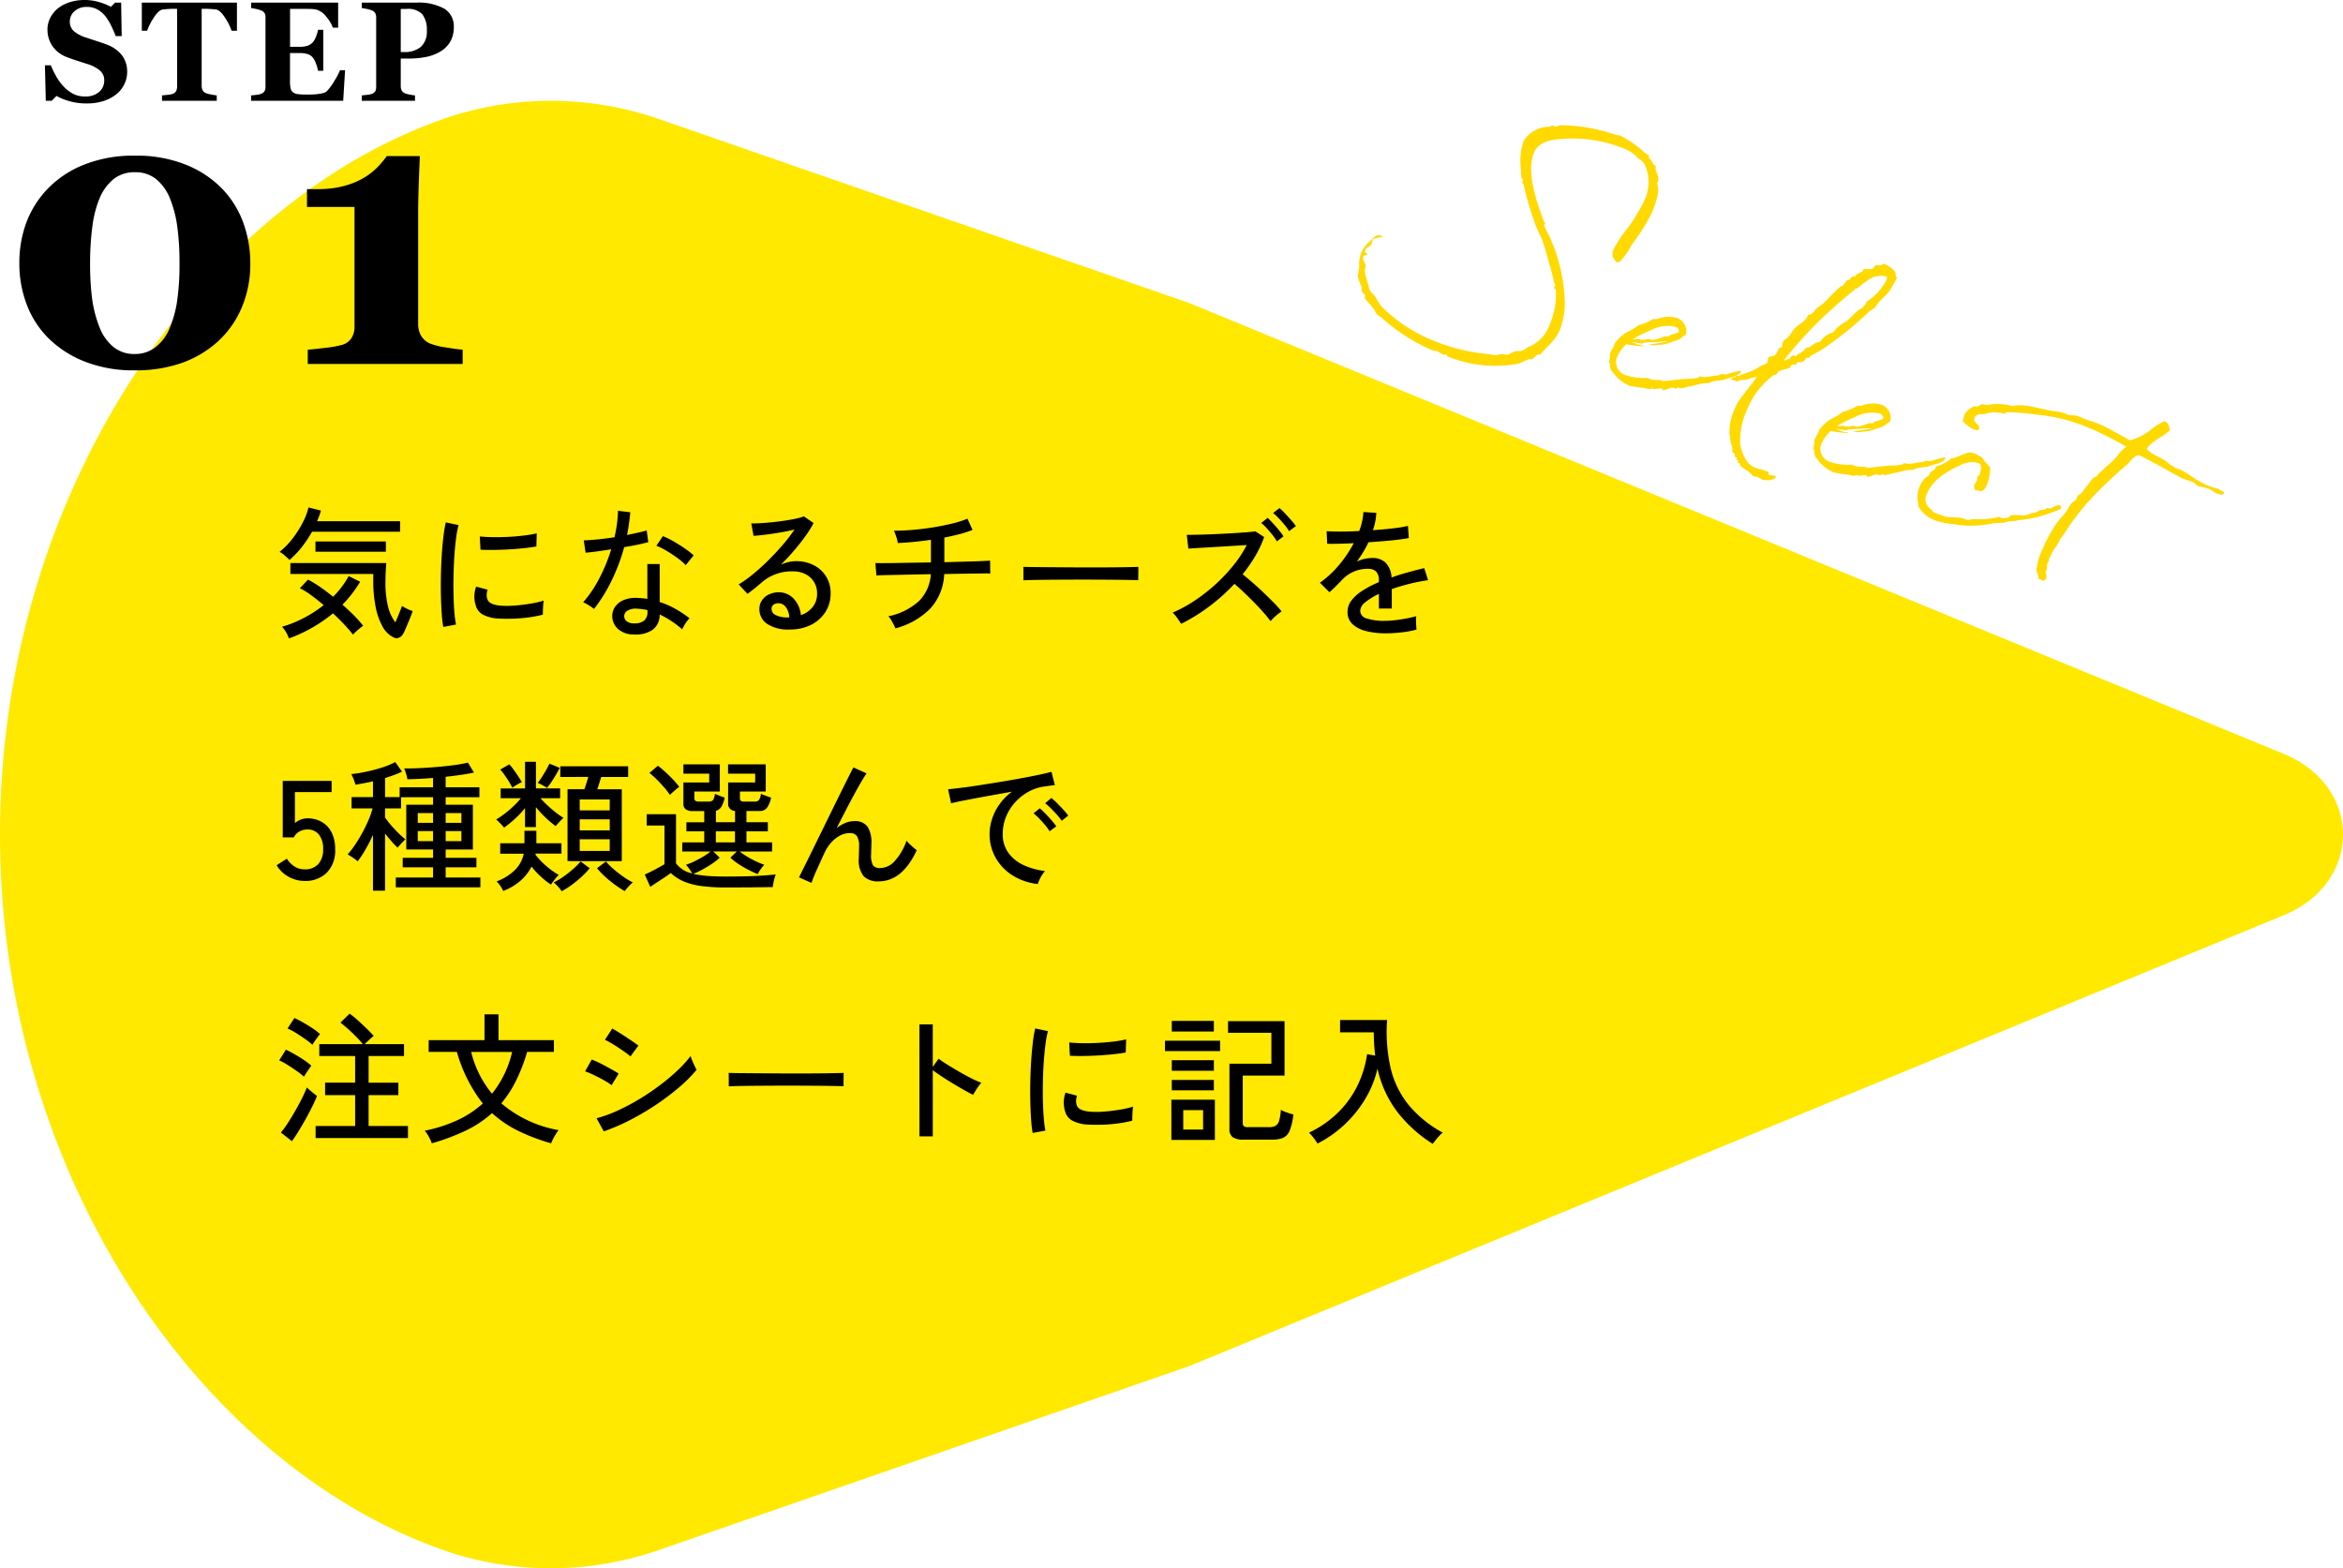 <?xml version="1.0" encoding="UTF-8"?>
<svg xmlns="http://www.w3.org/2000/svg" xmlns:xlink="http://www.w3.org/1999/xlink" width="231.52" height="154.961" viewBox="0 0 231.52 154.961">
  <defs>
    <clipPath id="clip-path">
      <rect id="長方形_2028" data-name="長方形 2028" width="145.001" height="231.52" transform="translate(0 0)" fill="none"></rect>
    </clipPath>
  </defs>
  <g id="グループ_1979" data-name="グループ 1979" transform="translate(-160 -2345.684)">
    <g id="グループ_1756" data-name="グループ 1756" transform="translate(-3 128.067)">
      <g id="グループ_1755" data-name="グループ 1755" transform="translate(163 2372.579) rotate(-90)">
        <g id="グループ_1689" data-name="グループ 1689" transform="translate(0 0)" clip-path="url(#clip-path)">
          <path id="パス_45848" data-name="パス 45848" d="M72.5,0C38.133,0,9.291,20.585,1.436,44.892a32.545,32.545,0,0,0,.444,20.437L19.975,117.5,64.53,225.667c3.214,7.8,12.726,7.8,15.94,0L125.024,117.5l18.1-52.173a32.532,32.532,0,0,0,.444-20.433C135.715,20.587,106.882,0,72.5,0" transform="translate(0 0)" fill="#ffe900"></path>
        </g>
      </g>
      <path id="パス_46293" data-name="パス 46293" d="M11.872,17.008A2.469,2.469,0,0,1,10.8,15.944a6.527,6.527,0,0,1-.679-1.925,12.842,12.842,0,0,1-.238-2.583V10.75H1.694V9.672h9.478q-.028.322-.056.84T11.088,11.6a9.436,9.436,0,0,0,.259,2.38,4.15,4.15,0,0,0,.721,1.554q.14-.322.28-.658t.245-.609q.1-.273.133-.357a3.582,3.582,0,0,0,.476.273,3.271,3.271,0,0,0,.574.231q-.042.154-.175.49t-.294.721q-.161.385-.3.7a2.488,2.488,0,0,1-.224.427.8.8,0,0,1-.441.322A.55.55,0,0,1,11.872,17.008ZM1.554,17.12a4.537,4.537,0,0,0-.28-.6,2.765,2.765,0,0,0-.406-.553,11.415,11.415,0,0,0,2.17-.875A12.34,12.34,0,0,0,4.984,13.83q-.63-.532-1.239-.98a6.886,6.886,0,0,0-1.113-.686l.8-.854a10.082,10.082,0,0,1,1.183.714q.651.448,1.3.98a8.777,8.777,0,0,0,1.54-2.044l1.134.56a12.275,12.275,0,0,1-1.75,2.268q.616.532,1.148,1.071a10.851,10.851,0,0,1,.9,1.015,5.856,5.856,0,0,0-.539.42,6.368,6.368,0,0,0-.469.448q-.336-.434-.854-.987t-1.12-1.113A14.81,14.81,0,0,1,1.554,17.12ZM1.61,9.364q-.224-.21-.483-.441a2.562,2.562,0,0,0-.5-.357A7.512,7.512,0,0,0,1.89,7.278,10.379,10.379,0,0,0,2.9,5.7a6.225,6.225,0,0,0,.581-1.519l1.232.308q-.07.252-.168.518t-.21.532h8.2V6.578H3.836a12.135,12.135,0,0,1-1,1.5A8.714,8.714,0,0,1,1.61,9.364Zm2.562-.812V7.544H11.13V8.552ZM16.8,15.986a12.905,12.905,0,0,1-.154-1.351q-.056-.805-.077-1.764t0-1.981q.021-1.022.084-2t.161-1.813a12.6,12.6,0,0,1,.238-1.421l1.26.266a9.8,9.8,0,0,0-.245,1.3q-.105.791-.168,1.736T17.815,10.9q-.021,1,0,1.932t.084,1.687a10.751,10.751,0,0,0,.161,1.232Zm5.5-.826a3.733,3.733,0,0,1-1.54-.371,1.461,1.461,0,0,1-.756-.945A2.923,2.923,0,0,1,20.048,12l1.134.308a1.726,1.726,0,0,0-.091.567,1.071,1.071,0,0,0,.105.455q.224.476,1.344.56a9.516,9.516,0,0,0,1.4-.021q.77-.063,1.512-.189a9.654,9.654,0,0,0,1.274-.294,3.731,3.731,0,0,0-.049.413q-.021.273-.028.546t-.007.427a11.672,11.672,0,0,1-1.477.28q-.777.1-1.512.119T22.3,15.16Zm-1.82-6.8-.07-1.316q.518.056,1.26.07t1.554-.028q.812-.042,1.554-.133a11.2,11.2,0,0,0,1.26-.217L26,8.034q-.546.1-1.274.175t-1.512.119q-.784.042-1.5.049T20.482,8.356ZM35.6,16.728a2.237,2.237,0,0,1-1.561-.567,1.713,1.713,0,0,1-.539-1.309,1.58,1.58,0,0,1,.3-.882,1.93,1.93,0,0,1,.84-.644,3.09,3.09,0,0,1,1.337-.21q.252.014.5.035t.49.063V9.77h1.218v3.752a8.4,8.4,0,0,1,1.568.686,11.18,11.18,0,0,1,1.386.924,2.74,2.74,0,0,0-.413.518,3.711,3.711,0,0,0-.315.574,9.485,9.485,0,0,0-2.226-1.47,1.833,1.833,0,0,1-.7,1.519A2.951,2.951,0,0,1,35.6,16.728ZM31.7,14.208a3.481,3.481,0,0,0-.294-.217q-.2-.133-.413-.259a2.41,2.41,0,0,0-.371-.182,11.641,11.641,0,0,0,1.6-2.366,17.154,17.154,0,0,0,1.176-2.87q-.784.126-1.463.217t-1.071.119l-.182-1.218q.518-.014,1.33-.091t1.708-.217q.154-.672.245-1.33a11.22,11.22,0,0,0,.1-1.288l1.218.154q-.056.56-.133,1.127T34.958,6.9q.56-.112,1.064-.224t.882-.224l.154,1.162q-.434.112-1.057.245T34.678,8.1a18.823,18.823,0,0,1-1.239,3.3A15.608,15.608,0,0,1,31.7,14.208Zm9.058-4.326a5.625,5.625,0,0,0-.819-.707q-.525-.385-1.092-.721a6.172,6.172,0,0,0-.987-.49l.644-.952a7.147,7.147,0,0,1,.742.35q.42.224.861.5t.819.553a6.938,6.938,0,0,1,.616.5Zm-5.068,5.754a1.473,1.473,0,0,0,.952-.273,1.063,1.063,0,0,0,.336-.875V14.32a6.67,6.67,0,0,0-1.078-.14,1.569,1.569,0,0,0-.882.189.639.639,0,0,0-.336.525.619.619,0,0,0,.245.532A1.19,1.19,0,0,0,35.686,15.636Zm15.372.6a3.711,3.711,0,0,1-2.289-.574,1.734,1.734,0,0,1-.735-1.414,1.541,1.541,0,0,1,.266-.91,1.688,1.688,0,0,1,.7-.574,2.186,2.186,0,0,1,.91-.2,1.987,1.987,0,0,1,1.519.637,2.755,2.755,0,0,1,.707,1.617,2.515,2.515,0,0,0,1.134-.763,2.044,2.044,0,0,0,.462-1.379,2.069,2.069,0,0,0-1.134-1.9,2.607,2.607,0,0,0-1.232-.28,4.508,4.508,0,0,0-3.052,1.05q-.252.224-.672.567t-.784.609l-.868-.938A11.985,11.985,0,0,0,47.4,10.778q.756-.616,1.505-1.358T50.33,7.894a17.267,17.267,0,0,0,1.176-1.526q-.588.14-1.344.273t-1.477.224q-.721.091-1.225.119l-.224-1.232q.378.014.945-.021t1.2-.1q.637-.07,1.246-.161t1.092-.2a4.384,4.384,0,0,0,.707-.21l.966.658a10.352,10.352,0,0,1-.833,1.337q-.511.707-1.127,1.421T50.162,9.84a3.772,3.772,0,0,1,.714-.252,3.114,3.114,0,0,1,.756-.1,3.787,3.787,0,0,1,1.792.406,3.022,3.022,0,0,1,1.652,2.786,3.336,3.336,0,0,1-.511,1.827,3.55,3.55,0,0,1-1.414,1.267A4.534,4.534,0,0,1,51.058,16.238Zm-.238-1.19h.168a1.853,1.853,0,0,0-.336-1.008.893.893,0,0,0-.742-.392.764.764,0,0,0-.483.147.508.508,0,0,0-.189.427.661.661,0,0,0,.364.574A2.612,2.612,0,0,0,50.82,15.048Zm10.654,1.078a3.275,3.275,0,0,0-.182-.392q-.126-.238-.266-.469a1.44,1.44,0,0,0-.252-.329,6.4,6.4,0,0,0,3.031-1.505,4.075,4.075,0,0,0,1.169-2.653q-.966.014-1.869.035t-1.652.035q-.749.014-1.239.028T59.6,10.9l-.1-1.232q.112.014.588.014T61.3,9.672l1.631-.028,1.848-.028h.21V7.376q-1.736.252-3.276.322a2.276,2.276,0,0,0-.084-.4q-.07-.245-.154-.476a1.924,1.924,0,0,0-.154-.343q.868,0,1.869-.084t2-.245q1-.161,1.89-.378A10.11,10.11,0,0,0,68.6,5.29L69.1,6.4a11.083,11.083,0,0,1-1.274.413q-.714.189-1.512.343V9.588q1.134-.028,2.114-.056t1.631-.056q.651-.028.777-.042l.014,1.274q-.154-.014-.812-.007l-1.638.021q-.98.014-2.1.042a5.348,5.348,0,0,1-1.358,3.388A7.456,7.456,0,0,1,61.474,16.126ZM74.13,11.38v-.938q0-.266-.014-.392.35.014,1.05.021l1.631.014,1.974.014q1.043.007,2.086.007t1.967-.007q.924-.007,1.624-.021t1.036-.028v.308q0,.252-.007.567a3.871,3.871,0,0,0,.007.441q-.434-.014-1.288-.028t-1.953-.021q-1.1-.007-2.289-.007t-2.324.007q-1.134.007-2.051.021T74.13,11.38Zm15.582,4.3q-.084-.14-.231-.357t-.308-.427a1.872,1.872,0,0,0-.3-.322A13.651,13.651,0,0,0,91.028,13.4a17.184,17.184,0,0,0,2.058-1.6A16.917,16.917,0,0,0,94.871,9.91a11.41,11.41,0,0,0,1.323-2.016q-.644.042-1.47.091l-1.659.1-1.533.091q-.7.042-1.106.07l-.154-1.358q.336,0,1.022-.014t1.533-.049q.847-.035,1.694-.084t1.526-.1q.679-.049,1-.1l.868.56a10.478,10.478,0,0,1-.882,1.89,15.054,15.054,0,0,1-1.246,1.792q.476.378,1.022.854t1.078.987q.532.511.994.98a9.9,9.9,0,0,1,.756.847,5.2,5.2,0,0,0-.567.441,4.613,4.613,0,0,0-.525.525,11.023,11.023,0,0,0-.707-.875q-.427-.483-.931-.994T95.9,12.556q-.5-.476-.924-.826a18.733,18.733,0,0,1-2.527,2.261A17.505,17.505,0,0,1,89.712,15.678ZM99.176,7.53a5.122,5.122,0,0,0-.441-.637q-.273-.343-.567-.665a4.512,4.512,0,0,0-.546-.518l.644-.5q.21.2.518.532t.6.693a6.8,6.8,0,0,1,.448.6Zm1.2-1.008a4.455,4.455,0,0,0-.448-.63q-.28-.336-.581-.651A5.21,5.21,0,0,0,98.8,4.73l.63-.49a5.753,5.753,0,0,1,.539.518q.315.336.616.679a7.34,7.34,0,0,1,.469.581Zm9.562,10.094a7.863,7.863,0,0,1-1.932-.217,3.048,3.048,0,0,1-1.351-.679,1.585,1.585,0,0,1-.5-1.218,1.845,1.845,0,0,1,.406-1.155,4.284,4.284,0,0,1,1.113-.973,10.586,10.586,0,0,1,1.575-.812v-.154a1.207,1.207,0,0,0-.259-.882,1.02,1.02,0,0,0-.665-.28,3.459,3.459,0,0,0-2.73,1.106q-.252.266-.6.616t-.63.588l-.938-.938A9.978,9.978,0,0,0,105.3,9.882a11.732,11.732,0,0,0,1.463-2.17q-.854.042-1.561.056t-1.057,0l-.056-1.246q.448.042,1.323.042t1.9-.056a7.279,7.279,0,0,0,.287-.966,4.973,4.973,0,0,0,.119-.91L109,4.716a6.157,6.157,0,0,1-.336,1.708q1.078-.07,2.023-.182A11.716,11.716,0,0,0,112.126,6l.084,1.2q-.392.084-1.029.161t-1.4.14q-.763.063-1.561.119a7.932,7.932,0,0,1-.518.973q-.308.5-.63.945a2.853,2.853,0,0,1,.749-.273,3.619,3.619,0,0,1,.777-.091,1.84,1.84,0,0,1,1.316.462A2.236,2.236,0,0,1,110.5,11.1q.826-.294,1.673-.525t1.561-.4l.378,1.19a18.271,18.271,0,0,0-1.876.371q-.91.231-1.708.511v1.918h-1.274V12.724a6.308,6.308,0,0,0-1.337.819,1.156,1.156,0,0,0-.511.833.816.816,0,0,0,.637.77,5.4,5.4,0,0,0,1.813.238,8.736,8.736,0,0,0,.994-.063q.546-.063,1.1-.168t1-.231a1.836,1.836,0,0,0-.028.371q0,.245.014.5t.028.406v.056a10.788,10.788,0,0,1-1.512.273A13.63,13.63,0,0,1,109.942,16.616ZM3.094,41.084a3.2,3.2,0,0,1-1.589-.42A3.068,3.068,0,0,1,.336,39.53l1.008-.644a2.59,2.59,0,0,0,.756.77,1.793,1.793,0,0,0,.994.28,1.735,1.735,0,0,0,1.365-.525,2.142,2.142,0,0,0,.469-1.477,2.2,2.2,0,0,0-.413-1.428A1.4,1.4,0,0,0,3.374,36a1.607,1.607,0,0,0-.805.21,1.178,1.178,0,0,0-.525.574H.938V31.2h4.83v1.106H2.142v3.066A1.843,1.843,0,0,1,3.388,34.9a2.784,2.784,0,0,1,1.4.35,2.472,2.472,0,0,1,.973,1.029,3.529,3.529,0,0,1,.357,1.659,3.118,3.118,0,0,1-.833,2.338A3,3,0,0,1,3.094,41.084Zm6.762.966V36.534Q9.506,37.3,9.1,38a10.221,10.221,0,0,1-.756,1.148,2.424,2.424,0,0,0-.294-.238q-.2-.14-.392-.266a3.57,3.57,0,0,0-.308-.182,7.872,7.872,0,0,0,.707-.91q.371-.546.721-1.183T9.4,35.1a8.2,8.2,0,0,0,.413-1.183H7.742V32.8H9.856V31.242q-.434.1-.882.182t-.854.154a3.821,3.821,0,0,0-.175-.539,3.823,3.823,0,0,0-.231-.511,14.41,14.41,0,0,0,1.512-.245,14.931,14.931,0,0,0,1.589-.427,7.242,7.242,0,0,0,1.239-.518l.672.938a6.368,6.368,0,0,1-.777.336q-.427.154-.9.308V32.8h1.442V31.83h3.3v-.924q-.7.056-1.351.091t-1.183.035a3.617,3.617,0,0,0-.14-.567,3.817,3.817,0,0,0-.182-.5q.63.014,1.5-.028t1.785-.119q.917-.077,1.715-.189a13,13,0,0,0,1.3-.238l.6.98q-.546.126-1.281.231t-1.519.189V31.83H20.37v.98H17.038v.742h2.688v4.424H17.038V38.8h3.038v.938H17.038v1.008h3.43v.966H12.11v-.966h3.682V39.74h-3V38.8h3v-.826H13.146V33.552h2.646V32.81H12.628v1.106H11.046v.9a8.949,8.949,0,0,0,.574.735q.364.427.763.819a7.1,7.1,0,0,0,.679.6,3.228,3.228,0,0,0-.238.231q-.154.161-.308.329a3.082,3.082,0,0,0-.224.266,7.016,7.016,0,0,1-.595-.616q-.329-.378-.651-.784V42.05Zm7.182-4.9h1.554v-.994H17.038Zm-2.758,0h1.512v-.994H14.28Zm2.758-1.806h1.554v-.966H17.038Zm-2.758,0h1.512v-.966H14.28Zm14.8,3.78v-7.1h1.666q.1-.28.2-.6t.189-.616H28.364v-1.05H35.07v1.05H32.41q-.084.28-.189.609t-.2.609H34.44v7.1Zm-6.272-3.3a1.874,1.874,0,0,0-.231-.28q-.161-.168-.315-.322a1.794,1.794,0,0,0-.238-.21,7.615,7.615,0,0,0,.84-.567,10.79,10.79,0,0,0,.875-.749,8.523,8.523,0,0,0,.735-.784h-2v-.966h2.408V29.31h1.078v2.632H28.35v.966H26.4a11.768,11.768,0,0,0,1.113,1.078,9.005,9.005,0,0,0,1.169.868q-.07.056-.224.21t-.308.322q-.154.168-.238.28a9.573,9.573,0,0,1-1.015-.854,11.4,11.4,0,0,1-.945-1.022v1.974H24.878V33.888a9.2,9.2,0,0,1-.994,1.057A11.533,11.533,0,0,1,22.806,35.82Zm-.084,6.258a2.4,2.4,0,0,0-.28-.5,2.224,2.224,0,0,0-.378-.448,5.189,5.189,0,0,0,1.771-1.085,3.167,3.167,0,0,0,.917-1.659H22.428V37.36h2.394V36.128H26V37.36h2.478v1.022H25.928a.23.23,0,0,1-.007.056.23.23,0,0,0-.007.056,7.367,7.367,0,0,0,1.078,1.127,7.65,7.65,0,0,0,1.232.875,1.85,1.85,0,0,0-.273.273q-.161.189-.3.378t-.21.3a7.953,7.953,0,0,1-1-.791,8.242,8.242,0,0,1-.917-.987,4.707,4.707,0,0,1-1.085,1.386A5.746,5.746,0,0,1,22.722,42.078Zm5.782.028a3.063,3.063,0,0,0-.357-.455,3.567,3.567,0,0,0-.441-.427,5.975,5.975,0,0,0,.945-.553,11.122,11.122,0,0,0,.973-.763,6.161,6.161,0,0,0,.742-.756l.9.672a7.758,7.758,0,0,1-.819.861,12.1,12.1,0,0,1-.973.8A8.546,8.546,0,0,1,28.5,42.106Zm6.23-.014a11.119,11.119,0,0,1-1.449-1.008,9.018,9.018,0,0,1-1.295-1.26l.882-.672a6.076,6.076,0,0,0,.756.763,11.6,11.6,0,0,0,.966.749,7.061,7.061,0,0,0,.938.56,3.467,3.467,0,0,0-.434.42A4.285,4.285,0,0,0,34.734,42.092Zm-4.452-3.976H33.25V36.968H30.282Zm0-2.03H33.25V34.994H30.282Zm0-1.974H33.25V33.034H30.282ZM27.048,31.9a3.275,3.275,0,0,0-.448-.28,3.8,3.8,0,0,0-.462-.224,7.179,7.179,0,0,0,.427-.609q.217-.343.413-.686a5.762,5.762,0,0,0,.308-.609l1.022.42q-.224.448-.581,1.022A9.132,9.132,0,0,1,27.048,31.9Zm-3.416-.028q-.14-.28-.35-.616t-.434-.651a5.146,5.146,0,0,0-.42-.525l.9-.518a5.675,5.675,0,0,1,.434.539q.238.329.455.658t.343.567a3.289,3.289,0,0,0-.483.252A4.406,4.406,0,0,0,23.632,31.872Zm21.1,9.856a17.637,17.637,0,0,1-2.464-.147,6.677,6.677,0,0,1-1.736-.462,4.341,4.341,0,0,1-1.246-.819q-.238.182-.616.434t-.763.5q-.385.252-.651.434l-.546-1.218q.238-.1.609-.287t.742-.392q.371-.2.6-.343V35.61H36.9V34.49h2.9v4.858a2.675,2.675,0,0,0,1.6.994,4.467,4.467,0,0,0-.287-.448,3.265,3.265,0,0,0-.329-.406,6.546,6.546,0,0,0,.805-.329q.455-.217.9-.483a5.553,5.553,0,0,0,.721-.5H40.418v-.9h2.17V36.184H40.824v-.9h1.764V34.182h-1.12A1.13,1.13,0,0,1,40.754,34a.679.679,0,0,1-.224-.56V31.354h2.548v-.868H40.53v-.924h3.6V32.25h-2.52v.658q0,.336.42.336h.966a.585.585,0,0,0,.448-.14,1.324,1.324,0,0,0,.2-.63q.084.042.28.119l.392.154q.2.077.294.1a2.89,2.89,0,0,1-.343.924.829.829,0,0,1-.525.378v1.134h1.89v-1.12a.686.686,0,0,1-.686-.728V31.354h2.674v-.868H44.94v-.924h3.724V32.25H46.116v.658a.323.323,0,0,0,.091.259.494.494,0,0,0,.315.077h1.022a.588.588,0,0,0,.441-.14,1.259,1.259,0,0,0,.2-.63q.084.042.287.119l.413.154q.21.077.308.1a2.545,2.545,0,0,1-.42,1.029.879.879,0,0,1-.714.3h-1.3v1.106h2.114v.9H46.76v1.092h2.534v.9H46.1a5.553,5.553,0,0,0,.721.5,9.879,9.879,0,0,0,.9.483,7.539,7.539,0,0,0,.8.329,3.6,3.6,0,0,0-.357.448,2.8,2.8,0,0,0-.287.476q-.42-.168-.931-.427a9.281,9.281,0,0,1-.98-.574,5.922,5.922,0,0,1-.791-.623l.63-.616H43.484l.63.616a5.7,5.7,0,0,1-.756.6q-.448.3-.938.567a8.7,8.7,0,0,1-.91.434,9.554,9.554,0,0,0,1.393.2q.791.063,1.827.063,1.694,0,2.9-.056t2.023-.154a3.282,3.282,0,0,0-.112.343q-.07.245-.119.5t-.063.413q-.35,0-.9.007l-1.2.014q-.651.007-1.309.007ZM39.2,32.586a7.711,7.711,0,0,0-.574-.742q-.35-.406-.735-.791a6.864,6.864,0,0,0-.721-.637l.84-.714q.336.252.735.616t.77.756a7.86,7.86,0,0,1,.609.714,2.166,2.166,0,0,0-.287.217q-.189.161-.371.322A2.9,2.9,0,0,0,39.2,32.586Zm4.536,4.69h1.89V36.184h-1.89Zm9.45,4-1.232-.546q.154-.322.483-.98t.763-1.54q.434-.882.924-1.883l.98-2q.49-1,.931-1.89t.777-1.561q.336-.672.518-1.008l1.3.588q-.294.42-.77,1.26t-1.043,1.925q-.567,1.085-1.141,2.219a3.583,3.583,0,0,1,.84-.5,2.262,2.262,0,0,1,.882-.182,1.5,1.5,0,0,1,1.33.546,2.89,2.89,0,0,1,.378,1.638q0,.21-.014.56t-.014.574a1.985,1.985,0,0,0,.189,1.05A.851.851,0,0,0,60,39.81a1.971,1.971,0,0,0,1.449-.735,5.771,5.771,0,0,0,1.127-1.967,4.977,4.977,0,0,0,.5.511,6.65,6.65,0,0,0,.511.427q-1.428,3.08-3.766,3.08a1.963,1.963,0,0,1-1.47-.5,2.507,2.507,0,0,1-.49-1.764q0-.112.007-.336t.014-.462q.007-.238.007-.392a1.838,1.838,0,0,0-.21-1.015.809.809,0,0,0-.714-.3,2.03,2.03,0,0,0-.973.252,3.167,3.167,0,0,0-.854.679,3.823,3.823,0,0,0-.623.931q-.476,1.022-.826,1.806A13.393,13.393,0,0,0,53.186,41.28Zm22.358.112a5.909,5.909,0,0,1-2.471-.84,4.9,4.9,0,0,1-1.68-1.736,4.705,4.705,0,0,1-.609-2.38,4.775,4.775,0,0,1,.238-1.449,5.45,5.45,0,0,1,.735-1.463A5.374,5.374,0,0,1,73,32.264l-1.764.315q-.9.161-1.729.315t-1.491.287q-.658.133-1.036.231l-.294-1.386q.462-.042,1.26-.14t1.792-.252q.994-.154,2.058-.329t2.058-.357q.994-.182,1.792-.35T76.9,30.3l.336,1.316q-.182.014-.483.056l-.679.1a4.422,4.422,0,0,0-1.519.539,5.088,5.088,0,0,0-1.281,1.043,4.788,4.788,0,0,0-.875,1.421,4.443,4.443,0,0,0-.315,1.659,3.1,3.1,0,0,0,.56,1.876,3.809,3.809,0,0,0,1.505,1.211,6.9,6.9,0,0,0,2.107.581,4.049,4.049,0,0,0-.714,1.288Zm2.366-6.244a5.127,5.127,0,0,0-.476-.609q-.294-.329-.6-.63a6.746,6.746,0,0,0-.56-.5l.616-.518a5.5,5.5,0,0,1,.553.5q.329.329.637.665a6.08,6.08,0,0,1,.476.574Zm-1.19,1.036a5.619,5.619,0,0,0-.462-.63q-.28-.336-.581-.644a5.6,5.6,0,0,0-.553-.5l.616-.5a6.842,6.842,0,0,1,.546.511q.322.329.623.679t.469.588ZM4.186,66.49V65.3H8.092V62.248H5.124V61.016H8.092V58.384H4.55V57.208h4.3A9.253,9.253,0,0,0,8.2,56.48q-.385-.392-.8-.763t-.763-.637l.91-.882a8.7,8.7,0,0,1,.812.658q.434.392.854.8t.714.742q-.168.126-.441.378t-.455.434h3.892v1.176h-3.5v2.632h2.94v1.232H9.422V65.3h3.892v1.19ZM1.848,66.8.756,65.944a9.106,9.106,0,0,0,.693-.952q.371-.574.735-1.211t.665-1.239a11.2,11.2,0,0,0,.469-1.05l.308.273q.2.175.392.329t.308.238q-.168.42-.462,1.022t-.658,1.253q-.364.651-.721,1.232T1.848,66.8Zm1.19-6.37a6.439,6.439,0,0,0-.7-.553q-.448-.315-.924-.616a5.26,5.26,0,0,0-.826-.441l.658-1.064q.392.182.861.448t.917.567a6.606,6.606,0,0,1,.742.567q-.07.084-.224.308t-.3.448A3.733,3.733,0,0,0,3.038,60.428Zm.84-3.15a6.672,6.672,0,0,0-.707-.56Q2.716,56.4,2.24,56.1a5.557,5.557,0,0,0-.826-.434l.672-1.036a8.247,8.247,0,0,1,.854.434q.49.28.952.588a5.565,5.565,0,0,1,.728.56q-.07.084-.231.3t-.308.434A3.247,3.247,0,0,0,3.878,57.278Zm11.788,9.73a2.44,2.44,0,0,0-.161-.4,5.451,5.451,0,0,0-.266-.483,2.034,2.034,0,0,0-.273-.364,14.3,14.3,0,0,0,3.227-1.036,10.024,10.024,0,0,0,2.513-1.652,14.793,14.793,0,0,1-2.562-5.1H15.358V56.816h5.516V54.268H22.26v2.548h5.474v1.162H25.088a17.3,17.3,0,0,1-1.106,2.863A11.363,11.363,0,0,1,22.54,63.06,11.824,11.824,0,0,0,28.2,65.706a2.955,2.955,0,0,0-.273.385q-.161.259-.287.511a4.09,4.09,0,0,0-.182.406,19.466,19.466,0,0,1-3.283-1.246,11.1,11.1,0,0,1-2.555-1.736,11,11,0,0,1-2.6,1.729A21.323,21.323,0,0,1,15.666,67.008Zm5.95-4.9a10.212,10.212,0,0,0,1.988-4.13H19.558A10.309,10.309,0,0,0,21.616,62.108Zm11.046,3.724-.714-1.3a13.023,13.023,0,0,0,2.093-.763,21.48,21.48,0,0,0,2.142-1.134A23.759,23.759,0,0,0,38.2,61.275a20.137,20.137,0,0,0,1.743-1.463,11.737,11.737,0,0,0,1.3-1.428,3.412,3.412,0,0,0,.154.441q.112.273.238.532t.2.385a13.949,13.949,0,0,1-1.722,1.729,24.582,24.582,0,0,1-2.247,1.7,25.355,25.355,0,0,1-2.555,1.512A20.825,20.825,0,0,1,32.662,65.832Zm2.632-7.406a4.166,4.166,0,0,0-.469-.378q-.329-.238-.728-.5t-.756-.469a4.521,4.521,0,0,0-.567-.294l.728-1.12q.252.14.616.364t.756.483q.392.259.714.483t.49.364Zm-1.862,2.842a3.913,3.913,0,0,0-.511-.35q-.329-.2-.721-.4t-.763-.371q-.371-.168-.623-.252l.658-1.162a6.526,6.526,0,0,1,.658.28q.378.182.763.392t.721.4q.336.189.518.315Zm11.578.112v-.938q0-.266-.014-.392.35.014,1.05.021l1.631.014,1.974.014q1.043.007,2.086.007T53.7,60.1q.924-.007,1.624-.021t1.036-.028v.308q0,.252-.007.567a3.871,3.871,0,0,0,.007.441q-.434-.014-1.288-.028t-1.953-.021q-1.1-.007-2.289-.007t-2.324.007q-1.134.007-2.051.021T45.01,61.38Zm18.844,4.942V55.262H65.17v4.2l.574-.812q.336.252.875.588t1.155.693q.616.357,1.2.651a9.621,9.621,0,0,0,1,.448,2,2,0,0,0-.28.336q-.168.238-.315.476t-.217.378q-.378-.182-.91-.483t-1.113-.651q-.581-.35-1.1-.693t-.868-.609v6.538Zm11.186-.336a12.906,12.906,0,0,1-.154-1.351q-.056-.805-.077-1.764t0-1.981q.021-1.022.084-2t.161-1.813a12.6,12.6,0,0,1,.238-1.421l1.26.266a9.8,9.8,0,0,0-.245,1.3q-.1.791-.168,1.736T76.055,60.9q-.021,1,0,1.932t.084,1.687a10.751,10.751,0,0,0,.161,1.232Zm5.5-.826A3.733,3.733,0,0,1,79,64.789a1.461,1.461,0,0,1-.756-.945A2.922,2.922,0,0,1,78.288,62l1.134.308a1.726,1.726,0,0,0-.091.567,1.071,1.071,0,0,0,.105.455q.224.476,1.344.56a9.516,9.516,0,0,0,1.4-.021q.77-.063,1.512-.189a9.654,9.654,0,0,0,1.274-.294,3.73,3.73,0,0,0-.049.413q-.021.273-.028.546t-.007.427a11.672,11.672,0,0,1-1.477.28q-.777.1-1.512.119T80.542,65.16Zm-1.82-6.8-.07-1.316q.518.056,1.26.07t1.554-.028q.812-.042,1.554-.133a11.2,11.2,0,0,0,1.26-.217l-.042,1.3q-.546.1-1.274.175t-1.512.119q-.784.042-1.5.049T78.722,58.356ZM95.9,66.644a1.844,1.844,0,0,1-1.1-.245.976.976,0,0,1-.315-.819V59.14H98.63V56.088H94.346V54.94h5.586v5.376H95.8v4.676a.428.428,0,0,0,.1.315.622.622,0,0,0,.427.105H98.42a1.248,1.248,0,0,0,.623-.133.843.843,0,0,0,.35-.5,4.938,4.938,0,0,0,.175-1.078,3.324,3.324,0,0,0,.588.259q.378.133.644.2a5.786,5.786,0,0,1-.364,1.6,1.293,1.293,0,0,1-.644.707,2.678,2.678,0,0,1-1.05.175Zm-7.154.028V62.7h4.3v3.976Zm-.63-8.778V56.872h5.446v1.022Zm.672-1.932v-1.05h4.158v1.05Zm0,3.878V58.8h4.158V59.84Zm0,1.932V60.75h4.158v1.022Zm1.134,3.878h1.96V63.732h-1.96Zm24.654,1.414a13.542,13.542,0,0,1-3.479-3.129,10.913,10.913,0,0,1-1.981-4.305,10.329,10.329,0,0,1-1.2,2.975,11.75,11.75,0,0,1-2.044,2.541,11.539,11.539,0,0,1-2.688,1.89,3.946,3.946,0,0,0-.385-.567,4.566,4.566,0,0,0-.455-.511,10.544,10.544,0,0,0,2.9-2.016,9.709,9.709,0,0,0,1.9-2.653,10.577,10.577,0,0,0,.945-3.087l.8.14q-.07-.546-.105-1.12t-.035-1.176h-3.332V54.828h4.648a16.284,16.284,0,0,0,.336,4.7,9.171,9.171,0,0,0,1.75,3.64,11.385,11.385,0,0,0,3.416,2.786,2.213,2.213,0,0,0-.329.3q-.189.2-.364.42T114.576,67.064Z" transform="translate(190 2263.578)"></path>
      <g id="グループ_1676" data-name="グループ 1676" transform="translate(-109 -380.422)">
        <path id="パス_46292" data-name="パス 46292" d="M4.539.26A6.037,6.037,0,0,1,2.881.041a6,6,0,0,1-1.3-.52L1.107,0H.526L.438-3.507h.588a9.1,9.1,0,0,0,.506,1.053,5.13,5.13,0,0,0,.711.991,3.673,3.673,0,0,0,.933.745,2.442,2.442,0,0,0,1.207.287A2.036,2.036,0,0,0,5.807-.885,1.488,1.488,0,0,0,6.3-2.03a1.244,1.244,0,0,0-.42-.954,3.5,3.5,0,0,0-1.3-.667L3.524-3.992q-.482-.157-.906-.321A3,3,0,0,1,1.166-5.428,2.891,2.891,0,0,1,.69-7.048a2.532,2.532,0,0,1,.246-1.09,2.9,2.9,0,0,1,.718-.94A3.529,3.529,0,0,1,2.81-9.714,4.611,4.611,0,0,1,4.341-9.96a4.994,4.994,0,0,1,1.511.222,6.087,6.087,0,0,1,1.107.448l.417-.41h.595l.055,3.309H7.438q-.205-.533-.482-1.09a4.743,4.743,0,0,0-.584-.926A2.656,2.656,0,0,0,5.6-9.041a2.129,2.129,0,0,0-1.025-.236,1.746,1.746,0,0,0-1.207.417A1.327,1.327,0,0,0,2.9-7.827a1.225,1.225,0,0,0,.407.95,3.524,3.524,0,0,0,1.268.649q.506.171,1.032.342t.937.328A3.37,3.37,0,0,1,8.049-4.5,2.666,2.666,0,0,1,8.565-2.83a2.689,2.689,0,0,1-.294,1.217,2.823,2.823,0,0,1-.793.978A4.029,4.029,0,0,1,6.214.027,5.446,5.446,0,0,1,4.539.26ZM19.413-6.925h-.526a5.956,5.956,0,0,0-.68-1.333q-.468-.711-.865-.766-.219-.027-.54-.048t-.554-.021h-.321v7.608a1,1,0,0,0,.089.434.632.632,0,0,0,.349.3,3.074,3.074,0,0,0,.489.126q.332.065.564.092V0H12.01V-.533l.557-.058a1.991,1.991,0,0,0,.489-.092.637.637,0,0,0,.355-.294,1,1,0,0,0,.089-.437V-9.092h-.321q-.232,0-.554.021t-.54.048q-.4.055-.865.766a5.956,5.956,0,0,0-.68,1.333h-.526V-9.7h9.4Zm10-.3h-.52a3.638,3.638,0,0,0-.684-1.121,1.848,1.848,0,0,0-.964-.67,3.017,3.017,0,0,0-.571-.058q-.366-.01-.6-.01H24.662v3.746h1a2.459,2.459,0,0,0,.684-.089A1.3,1.3,0,0,0,26.9-5.77a1.723,1.723,0,0,0,.318-.554,3.3,3.3,0,0,0,.208-.69h.52v4.047h-.52a3.455,3.455,0,0,0-.208-.721,2,2,0,0,0-.318-.6,1.169,1.169,0,0,0-.533-.338,2.48,2.48,0,0,0-.711-.092h-1v2.8a2.942,2.942,0,0,0,.065.694.69.69,0,0,0,.243.393.988.988,0,0,0,.468.171,6.241,6.241,0,0,0,.81.041q.239,0,.574-.007A5.244,5.244,0,0,0,27.41-.67a3.675,3.675,0,0,0,.537-.1.79.79,0,0,0,.373-.2,5.609,5.609,0,0,0,.738-1.022,7.437,7.437,0,0,0,.54-1.029h.5L29.912,0h-9.1V-.533q.191-.014.52-.055a2.091,2.091,0,0,0,.465-.1.664.664,0,0,0,.349-.277.907.907,0,0,0,.089-.427V-8.23a.96.96,0,0,0-.075-.407.692.692,0,0,0-.362-.291,2.458,2.458,0,0,0-.5-.15q-.321-.068-.485-.089V-9.7h8.6Zm11.429-.048A2.8,2.8,0,0,1,40.5-5.862a2.689,2.689,0,0,1-.933.96,4.4,4.4,0,0,1-1.4.554,8.414,8.414,0,0,1-1.774.171H35.6v2.728a.93.93,0,0,0,.092.427.658.658,0,0,0,.352.291,2.789,2.789,0,0,0,.444.116q.308.062.52.082V0H31.75V-.533l.526-.058a1.878,1.878,0,0,0,.458-.092.669.669,0,0,0,.352-.267.926.926,0,0,0,.085-.437V-8.23a.963.963,0,0,0-.082-.414.646.646,0,0,0-.355-.291,2.7,2.7,0,0,0-.509-.147q-.318-.065-.475-.085V-9.7H37.1a5.268,5.268,0,0,1,2.81.6A2.024,2.024,0,0,1,40.842-7.273Zm-2.666.349a2.5,2.5,0,0,0-.441-1.624,1.953,1.953,0,0,0-1.569-.53H35.6v4.259h.287a2.5,2.5,0,0,0,1.706-.516A2.012,2.012,0,0,0,38.176-6.925Z" transform="translate(276 2608)"></path>
        <path id="パス_46291" data-name="パス 46291" d="M21.969-17.293a9.491,9.491,0,0,1,2.087,3.386,11.667,11.667,0,0,1,.677,3.943,10.974,10.974,0,0,1-.844,4.388,9.642,9.642,0,0,1-2.31,3.312A10.611,10.611,0,0,1,18-.111,13.7,13.7,0,0,1,13.3.631,13.043,13.043,0,0,1,8.359-.241a10.653,10.653,0,0,1-3.572-2.3A9.4,9.4,0,0,1,2.644-5.863a11.354,11.354,0,0,1-.733-4.1,11.377,11.377,0,0,1,.7-4.026A9.742,9.742,0,0,1,4.75-17.349,10.219,10.219,0,0,1,8.331-19.7a13.188,13.188,0,0,1,4.991-.881,13.093,13.093,0,0,1,5.084.909A10.333,10.333,0,0,1,21.969-17.293ZM16.736-3.47a11.175,11.175,0,0,0,.77-2.774,25.341,25.341,0,0,0,.232-3.72,26.614,26.614,0,0,0-.213-3.544,11.449,11.449,0,0,0-.714-2.8,4.76,4.76,0,0,0-1.373-1.948,3.239,3.239,0,0,0-2.1-.687,3.3,3.3,0,0,0-2.115.677,4.845,4.845,0,0,0-1.392,1.92,10.838,10.838,0,0,0-.705,2.774,26.967,26.967,0,0,0-.223,3.609A26.826,26.826,0,0,0,9.1-6.457a12.107,12.107,0,0,0,.714,2.783,4.728,4.728,0,0,0,1.336,1.948A3.206,3.206,0,0,0,13.3-.983a3.289,3.289,0,0,0,2.06-.668A4.491,4.491,0,0,0,16.736-3.47ZM45.717,0H30.41V-1.41q.557-.037,1.772-.186a9.989,9.989,0,0,0,1.661-.3,1.69,1.69,0,0,0,.872-.631,2.087,2.087,0,0,0,.315-1.225V-15.512H30.335v-1.763h1.021a9.8,9.8,0,0,0,2.792-.353,7.714,7.714,0,0,0,1.958-.854,6.79,6.79,0,0,0,1.308-1.076,9.732,9.732,0,0,0,.807-.983h3.266q-.056,1.206-.111,2.82t-.056,2.895V-3.952a2.256,2.256,0,0,0,.288,1.16,1.875,1.875,0,0,0,.826.751,6.882,6.882,0,0,0,1.614.408q1.132.186,1.67.223Z" transform="translate(272 2634)"></path>
      </g>
    </g>
    <path id="パス_46290" data-name="パス 46290" d="M13.032-.456c.408-1.32.84-1.848.84-3.072A7.535,7.535,0,0,0,13.3-6.1,16.619,16.619,0,0,0,9.36-11.544c-.216-.216-.96-.744-.96-.936a1.039,1.039,0,0,1,.024-.12c0-.12-.144-.048-.192-.144-1.656-1.728-3.552-3.912-3.552-5.9,0-1.1,1.032-1.8,1.992-2.28a13.566,13.566,0,0,1,6.288-1.536,3.26,3.26,0,0,1,1.368.336,1.83,1.83,0,0,1,.936.36,4.221,4.221,0,0,1,1.3,3.312,18.313,18.313,0,0,1-.408,2.928,13.344,13.344,0,0,0-.5,2.52,1.025,1.025,0,0,0,.576,1.08c.048,0,.192.1.216.1h-.024c.12,0,.336-.288.336-.24v-.168a5.83,5.83,0,0,0,.36-1.752,18.809,18.809,0,0,0,.6-3.72c0-1.176-.144-2.5-.7-2.856a.452.452,0,0,0,.048-.192c0-.408-.5-.792-.672-1.008-.072-.1-.048-.24-.12-.312-.072-.048-.24-.048-.312-.1a1.548,1.548,0,0,0-.624-.384c-.024-.024-.048-.192-.12-.216a1.194,1.194,0,0,0-.384-.072,10.348,10.348,0,0,0-3.12-.648c-.024,0-.072.1-.192.1a17.16,17.16,0,0,0-5.5,1.272c-.192.12-.312.336-.48.336-.072,0-.12-.024-.168-.024-.12,0-.144.12-.264.24a2.937,2.937,0,0,0-1.824,2.328,6.331,6.331,0,0,0,.936,2.808,3.528,3.528,0,0,0,.288.6c.12.12.24.024.24.192v.168c0,.168.168.072.216.168A31.948,31.948,0,0,0,7.608-12.1c.384.432.864.768,1.272,1.2.408.456.768.912,1.152,1.392.48.6.96,1.152,1.392,1.8.12.192.312.24.312.384,0,.072-.024.12-.024.192,0,.144.192.048.24.144a7.384,7.384,0,0,1,.792,3.36,3.739,3.739,0,0,1-1.152,3,1.877,1.877,0,0,1-.384.528c-.12.1-.408.168-.6.312-.216.168-.336.432-.5.552-.264.144-.7.192-.816.336-.336.312-.648.264-1.1.408a18.17,18.17,0,0,1-5.3.864,15.39,15.39,0,0,1-6.1-1.08A6.515,6.515,0,0,1-4.056.72C-4.56.36-4.848.432-5.088.072c-.528-.7-1.128-1.248-1.128-1.7,0-.384-.624-.576-.624-.936,0-.216.312-.24.288-.288-.048-.12-.1-.168-.12-.168-.048,0-.1.048-.12.048s-.1-.072-.1-.312c0-.336.312-.36.312-.768,0-.312-.072-.432-.072-.408,0-.12.6-.5.84-.672a.408.408,0,0,0-.168-.024c-.672,0-.672.72-.912,1.08a2.83,2.83,0,0,0-.264,1.392,2.727,2.727,0,0,0,.36,1.2,6.588,6.588,0,0,0,.24.936A3.7,3.7,0,0,0-5.808.24c.12.192.048.336.312.5.048.072.24.048.312.1.072.072.024.264.1.312.288.216.744.36,1.152.6.216.1.336.288.528.384.216.1.48.1.72.192a17.981,17.981,0,0,0,5.88.96c.12,0,.144-.1.312-.1s.432.072.672.072c.144,0,.288-.12.36-.12.024,0,.1.048.1.1v.024a12.531,12.531,0,0,0,6.72-2.04c.312-.264.5-.528.792-.816.048-.1.216-.048.288-.12C12.7.048,12.624-.456,13.032-.456ZM31.9-6.768a13.775,13.775,0,0,0-1.2.936c-.672.168-.312.144-.768.432-.5.216-.888.672-1.56.744v.048c0,.216-.864.576-1.3.792-1.224.648-.816.48-1.848,1.008h-.216c-.192,0-.576.312-1.1.312-.048,0-.12-.024-.168-.024A5.831,5.831,0,0,1,21.5-1.9a1.353,1.353,0,0,1-1.368-1.512,3.771,3.771,0,0,1,.336-1.344h.048a12.281,12.281,0,0,0,1.632-.48c0-.024-.024-.024-.048-.024-.12,0-.552.12-.7.12-.024,0-.024,0-.024-.024l-.6.024,1.1-.264.168-.192,1.2-.576a9.49,9.49,0,0,1,.888-.432c-.1.144-1.416.864-1.56,1.032a2.272,2.272,0,0,0,.84-.36A3.127,3.127,0,0,0,24.5-6.7a3.562,3.562,0,0,0,.672-.624c.024-.024.048-.048.048-.072-.024,0,0-.072.024-.12.216-.264.264-.384.264-.48a1.41,1.41,0,0,0-1.344-1.1,2.94,2.94,0,0,0-1.872.888,2.252,2.252,0,0,0-.36.144,5.425,5.425,0,0,1-1.1,1.128,5.407,5.407,0,0,1-.816,1.128,4.213,4.213,0,0,0-.624,1.44c0,.1.024.192.024.288,0,.216-.072.48-.072.6,0,.312.144.408.24,1.032.24.048.24.624.72.744a3.892,3.892,0,0,0,1.536.576h.072c.168,0,.312.048.384.048a10.982,10.982,0,0,0,1.488-.384,2.04,2.04,0,0,0,.6-.12c.024,0,.048-.144.12-.144h.12c.24,0,.6-.36.84-.36.024,0,.048.1.12.1.12,0,.6-.528.72-.576s.36-.024.456-.1c.024-.024.024-.168.072-.168.072,0,.12.024.168.024.216,0,.744-.48.7-.456.6-.312,1.128-.936,1.728-1.08.6-.7.816-.5,1.464-1.1.456-.384,1.056-.816,1.056-1.176A.2.2,0,0,0,31.9-6.768Zm-9.72-.216a3.452,3.452,0,0,1,2.112-1.248.49.49,0,0,1,.5.336c-.192.264-.72.624-.7.648-.048.024,0,.12-.072.168-.024.048-.264.072-.36.144-.336.288-.792.84-1.248.84-.048,0-.048-.024-.072-.024,0,0-.24.144-.264.216l-.576.24a.088.088,0,0,0,.024-.072v-.048c-.192.168-.456.216-.7.384A15.434,15.434,0,0,1,22.176-6.984ZM42.528-21.24c-.24-.072-.24-.336-.408-.48a2.724,2.724,0,0,0-1.344-.288.733.733,0,0,1-.6.384c-.144.1-.1.5-.336.576-.168.12-.48.192-.672.312,0,.5-.5.528-.5,1.032h-.072c-.264,0-.24.336-.312.48-.024.048-.168.048-.168.1a3.113,3.113,0,0,0-.192.648c-.024.048-.168.168-.192.216-.408.792-.816,2.064-.984,2.3-.1.192-.192.312-.288.48-.168.36-.168.864-.576,1.032v.12c0,.624-.48,1.08-.672,1.56-.216.456-.12,1.08-.576,1.608v.168a1.409,1.409,0,0,0,.12.48c-.24.192-.264.264-.264.288a1.292,1.292,0,0,1,.024.192c0,.912-.6.768-.6.984,0,.168.1.336.1.456,0,.264-.456.528-.528.72-.672,1.008-1.272,1.224-1.512,1.656-.1.1-.288,0-.312.168a.126.126,0,0,0,.024.12c-.336-.024-.192.264-.408.288.024.12.048.048.12.024a2.756,2.756,0,0,0,.432-.024.261.261,0,0,0,.12.024c.48-.5.168-.144.672-.48.408-.216.5-.456.984-.72-.072.576-.768,2.736-.768,3.312a6.111,6.111,0,0,0,.456,2.9,1.2,1.2,0,0,1,.288.5c.216.288.456.6.576.744.072.048.024.24.12.288.024.072.216.072.264.1.1.072.12.288.24.288h.12c.024,0,.048,0,.048.024,0,.048-.024.1-.024.144,0,.024.048.024.072.024h.12c.072,0,0,.216.12.216a1.04,1.04,0,0,0,.12-.024c.12,0,.1.168.168.192a3.852,3.852,0,0,0,.864.192c.384.1.7.288.792.264.12,0,.192-.1.336-.1a4.06,4.06,0,0,1,.5.072c.168,0,1.128-.216,1.2-.816H39.1c-.264,0-.408.12-.624.12-.048,0-.072-.048-.072-.1V1.488c0-.072-.024-.1-.12-.1-.6,0-1.008.12-1.464.12-.96,0-1.776-1.08-2.064-1.44a7.18,7.18,0,0,1-.768-3.48,7.878,7.878,0,0,1,1.1-4.248c.024-.048.144-.072.168-.072.072-.12.048-.288.1-.384.24-.336.624-.5.888-.792.048-.1,0-.264.072-.36.12-.144.384-.048.384-.24,0-.384.336-.24.528-.5.144-.144.048-.552.408-.552.048-.1,0-.216.1-.312a13,13,0,0,0,.936-1.248,33.365,33.365,0,0,0,2.592-4.9c.1-.216.312-.456.408-.648.072-.264.1-.552.192-.816a7.905,7.905,0,0,0,.456-1.128A12.135,12.135,0,0,0,42.528-21.24ZM40.1-20.088a2.121,2.121,0,0,1,1.464-.864.482.482,0,0,1,.1.312,5.775,5.775,0,0,1-.984,2.76c0,.072.024.1.024.144,0,.168-.12.264-.12.456v.072c-.624.624-.672,1.608-1.152,2.112a3.184,3.184,0,0,0-.576,1.248,2.377,2.377,0,0,0-.864,1.44c-.528.168-.528.84-1.032,1.056a1.751,1.751,0,0,1-.552.936c0,.048.024.048.024.1,0,.192-.36.072-.408.192-.144.12-.048.456-.288.48-.024.072-.168.264-.264.264a.105.105,0,0,1-.024-.072A39.817,39.817,0,0,1,37.416-15c.336-.768.864-1.872,1.44-3,.024-.024.312-.648.312-.48a.488.488,0,0,1-.024-.12c0-.12.168-.048.168-.144A15.162,15.162,0,0,1,40.1-20.088ZM53.832-6.768a13.775,13.775,0,0,0-1.2.936c-.672.168-.312.144-.768.432-.5.216-.888.672-1.56.744v.048c0,.216-.864.576-1.3.792-1.224.648-.816.48-1.848,1.008h-.216c-.192,0-.576.312-1.1.312-.048,0-.12-.024-.168-.024A5.831,5.831,0,0,1,43.44-1.9a1.353,1.353,0,0,1-1.368-1.512,3.771,3.771,0,0,1,.336-1.344h.048a12.281,12.281,0,0,0,1.632-.48c0-.024-.024-.024-.048-.024-.12,0-.552.12-.7.12-.024,0-.024,0-.024-.024l-.6.024,1.1-.264.168-.192,1.2-.576A9.49,9.49,0,0,1,46.08-6.6c-.1.144-1.416.864-1.56,1.032a2.272,2.272,0,0,0,.84-.36A3.127,3.127,0,0,0,46.44-6.7a3.562,3.562,0,0,0,.672-.624c.024-.024.048-.048.048-.072-.024,0,0-.072.024-.12.216-.264.264-.384.264-.48A1.41,1.41,0,0,0,46.1-9.1a2.94,2.94,0,0,0-1.872.888,2.252,2.252,0,0,0-.36.144,5.425,5.425,0,0,1-1.1,1.128,5.407,5.407,0,0,1-.816,1.128,4.213,4.213,0,0,0-.624,1.44c0,.1.024.192.024.288,0,.216-.072.48-.072.6,0,.312.144.408.24,1.032.24.048.24.624.72.744a3.892,3.892,0,0,0,1.536.576h.072c.168,0,.312.048.384.048a10.982,10.982,0,0,0,1.488-.384,2.04,2.04,0,0,0,.6-.12c.024,0,.048-.144.12-.144h.12c.24,0,.6-.36.84-.36.024,0,.048.1.12.1.12,0,.6-.528.72-.576s.36-.024.456-.1c.024-.024.024-.168.072-.168.072,0,.12.024.168.024.216,0,.744-.48.7-.456.6-.312,1.128-.936,1.728-1.08.6-.7.816-.5,1.464-1.1.456-.384,1.056-.816,1.056-1.176A.2.2,0,0,0,53.832-6.768Zm-9.72-.216a3.452,3.452,0,0,1,2.112-1.248.49.49,0,0,1,.5.336c-.192.264-.72.624-.7.648-.048.024,0,.12-.072.168-.024.048-.264.072-.36.144-.336.288-.792.84-1.248.84-.048,0-.048-.024-.072-.024,0,0-.24.144-.264.216l-.576.24a.088.088,0,0,0,.024-.072v-.048c-.192.168-.456.216-.7.384A15.433,15.433,0,0,1,44.112-6.984ZM65.88-6.72l-.528.576h-.24c-.048.048-.144.216-.192.264-.12.12-.288.144-.384.24a3.673,3.673,0,0,0-.312.384c-.12.1-.264.144-.408.264-.456.576-1.008.528-1.752.96-.12.5-.864.624-.7.624-.072,0-.144-.048-.192-.048a.228.228,0,0,0-.168.048,8.3,8.3,0,0,1-2.256,1.176c-.264.168-.312.312-.72.312-.7,0-1.416.552-2.208.552-.264,0-.528.048-.792.048-.312,0-.312-.168-.456-.168a1.19,1.19,0,0,1-.984-1.32c0-1.7,1.344-3.168,1.92-3.816a2.347,2.347,0,0,1,1.632-.912c.384,0,.48.7.5,1.008,0,.12-.1.192-.12.408a.159.159,0,0,1,.1.12c0,.192-.048.384-.048.552a.523.523,0,0,0,.288.5c.24-.144.456-.048.576-.144.192-.12.264-.408.264-.768A4.237,4.237,0,0,0,58.3-7.608a7.468,7.468,0,0,0-.792-.36c-.1-.12-.48-.288-.432-.288l-.048.048s-.528-.048-.768-.048c-.672,0-1.176,1.032-1.824,1.344a3.213,3.213,0,0,1-1.08,1.32,1.04,1.04,0,0,1,.024.12c0,.384-.312.456-.312.768v.216a1.875,1.875,0,0,0-.408,1.272,2.433,2.433,0,0,0,.528,1.68c.048.048,0,.168.1.24a3.138,3.138,0,0,0,2.088.648,7.533,7.533,0,0,0,1.776-.36A10.061,10.061,0,0,0,60.7-2.592a8.014,8.014,0,0,1,1.032-.5c.336-.408.72-.384,1.152-.768a12.6,12.6,0,0,0,3.48-2.712l-.216-.312Zm14.04-7.728a11.391,11.391,0,0,1-1.224.1c-1.2,0-2.208-.384-3.072-.384a1.879,1.879,0,0,0-.336.072,3.537,3.537,0,0,0-.48-.12c-.048,0-.024.024-.048.024a1.044,1.044,0,0,1-.384-.1c-.84-.288-1.632-.072-2.544-.456.216-1.008,1.008-1.68,1.416-2.616-.24-.264-.36-.6-.864-.6a6.771,6.771,0,0,0-1.032,1.56,6.178,6.178,0,0,1-1.344,1.512c-1.656-.144-2.4-.288-3.48-.288-.48,0-1.056.1-1.728.1h-.408c-.48,0-.648.264-1.224.264H62.88a5.3,5.3,0,0,0-1.1.264c-1.584.336-2.784.384-3.84,1.1a5.271,5.271,0,0,0-2.256.84c-.168.1-.432.072-.552.168-.12.072-.192.288-.312.36-.072.072-.216.048-.288.12a1.847,1.847,0,0,0-.576,1.08c0,.216.072.408.072.7a4.205,4.205,0,0,0,1.224.336c.144,0,.576-.024.576-.192,0-.576-.84-.336-.84-.888s.648-.648.7-.672a4.127,4.127,0,0,1,.768-.552c.432-.168.936-.288.864-.288h.144c.216,0,.12-.168.216-.24a21.115,21.115,0,0,1,2.736-.912A17.307,17.307,0,0,1,65.976-15a32.721,32.721,0,0,1,3.888.264h.024v.024c0,.1-.36.624-.36.864a7,7,0,0,1-.672,1.7c-.168.36-.288.7-.456,1.008,0,.336-.192.36-.312.576-.1.336-.384,1.512-.48,1.8-.048.192-.216.192-.216.456v.168c0,.336-.24.48-.312.768s-.072.624-.144.912c-.144.552-.36,1.032-.456,1.608a16.415,16.415,0,0,0-.24,2.76A6.318,6.318,0,0,0,66.48-.1c.12.336.528.456.5.768V.744a.161.161,0,0,1,.168-.1c.1,0,.216.024.312.024.168,0,.24-.216.24-.312,0-.216-.216-.408-.312-.6a.6.6,0,0,0,.024-.192c0-.288-.168-.384-.168-.672a.6.6,0,0,1,.024-.192.853.853,0,0,1-.048-.24.816.816,0,0,1,.024-.24v-.288c0-.6.216-.888.216-1.728,0-.048.144-.5.144-.528a24.6,24.6,0,0,1,1.752-5.952c.432-1.056.864-1.968,1.368-2.976.12-.336.264-1.1.744-1.2,2.52.168,1.92.168,4.392.408a2.468,2.468,0,0,0,.408.024c.456,0,.792-.072,1.152-.072a2.424,2.424,0,0,0,.552.168c.312-.024.672-.168,1.032-.168s.672.12.984.12c.144,0,.6-.048.6-.288C80.592-14.472,80.4-14.3,79.92-14.448Z" transform="translate(300 2376.067) rotate(23)" fill="#ffd900"></path>
  </g>
</svg>
